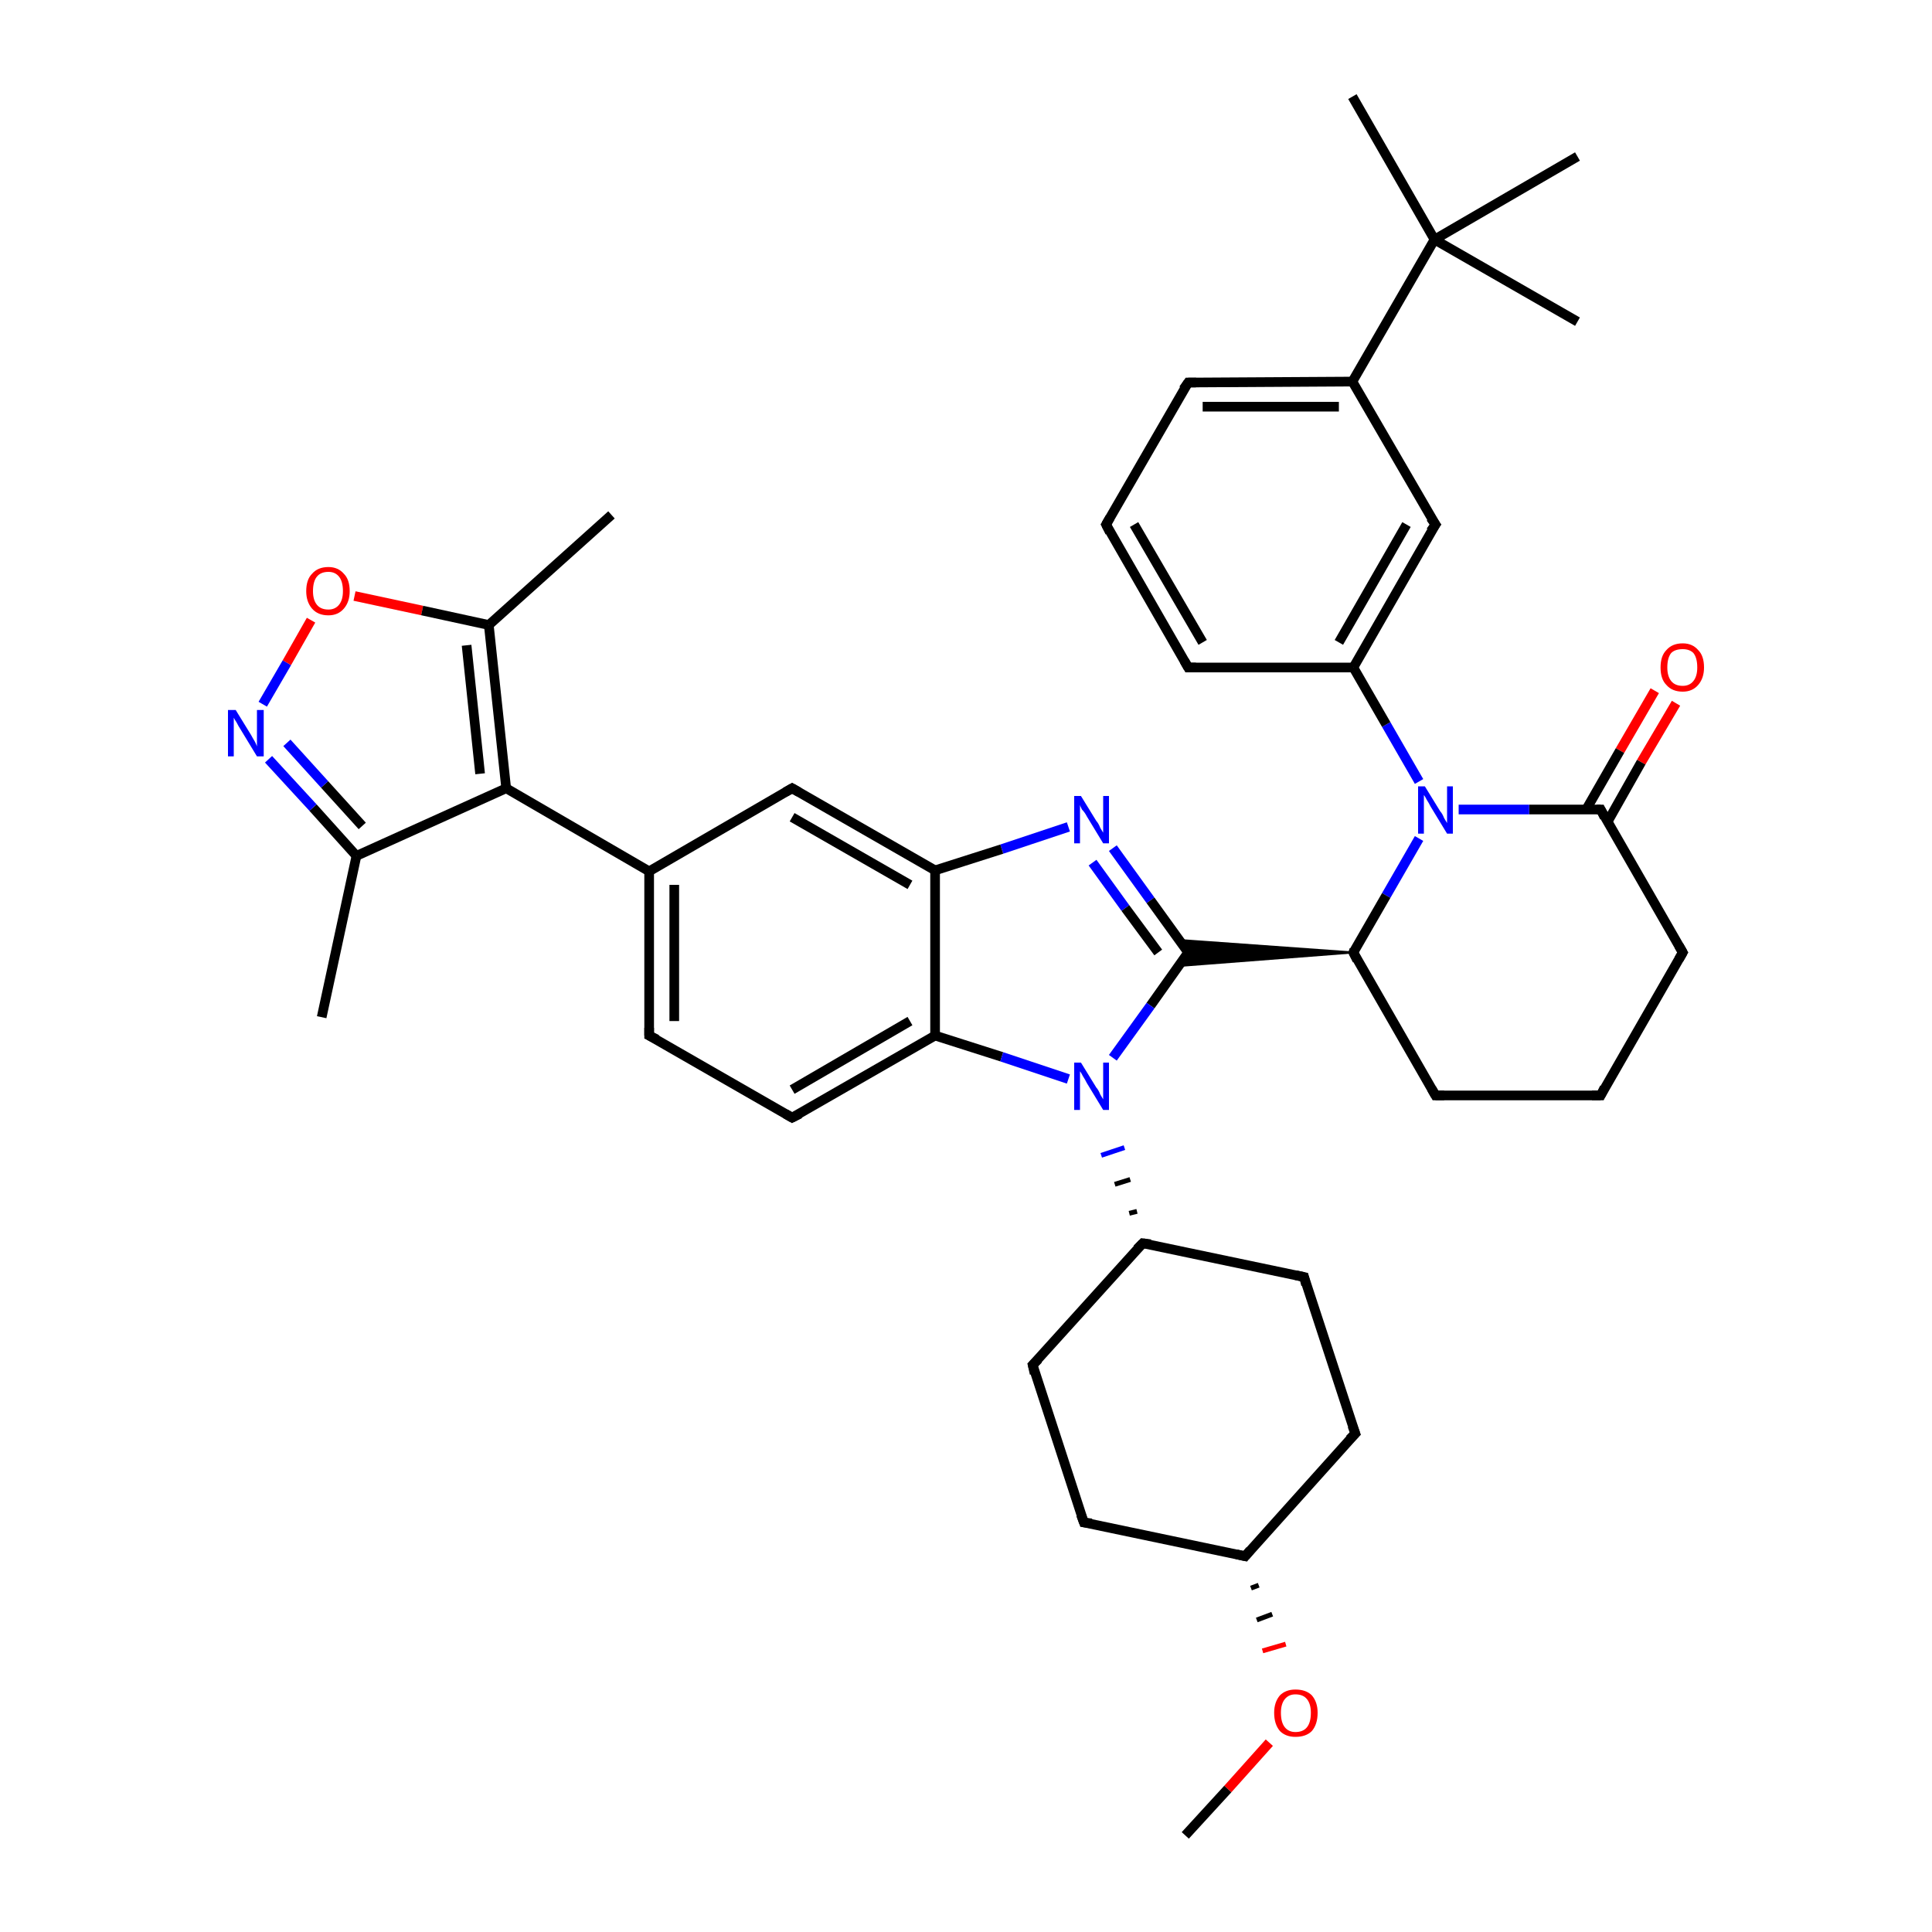 <?xml version='1.0' encoding='iso-8859-1'?>
<svg version='1.1' baseProfile='full'
              xmlns='http://www.w3.org/2000/svg'
                      xmlns:rdkit='http://www.rdkit.org/xml'
                      xmlns:xlink='http://www.w3.org/1999/xlink'
                  xml:space='preserve'
width='200px' height='200px' viewBox='0 0 200 200'>
<!-- END OF HEADER -->
<rect style='opacity:1.0;fill:#FFFFFF;stroke:none' width='200.0' height='200.0' x='0.0' y='0.0'> </rect>
<path class='bond-0 atom-19 atom-18' d='M 33.3,105.3 L 36.9,88.6' style='fill:none;fill-rule:evenodd;stroke:#000000;stroke-width:1.0px;stroke-linecap:butt;stroke-linejoin:miter;stroke-opacity:1' />
<path class='bond-1 atom-9 atom-8' d='M 174.2,98.6 L 165.7,83.8' style='fill:none;fill-rule:evenodd;stroke:#000000;stroke-width:1.0px;stroke-linecap:butt;stroke-linejoin:miter;stroke-opacity:1' />
<path class='bond-2 atom-9 atom-10' d='M 174.2,98.6 L 165.7,113.4' style='fill:none;fill-rule:evenodd;stroke:#000000;stroke-width:1.0px;stroke-linecap:butt;stroke-linejoin:miter;stroke-opacity:1' />
<path class='bond-3 atom-38 atom-8' d='M 173.5,72.8 L 169.9,78.9' style='fill:none;fill-rule:evenodd;stroke:#FF0000;stroke-width:1.0px;stroke-linecap:butt;stroke-linejoin:miter;stroke-opacity:1' />
<path class='bond-3 atom-38 atom-8' d='M 169.9,78.9 L 166.4,85.1' style='fill:none;fill-rule:evenodd;stroke:#000000;stroke-width:1.0px;stroke-linecap:butt;stroke-linejoin:miter;stroke-opacity:1' />
<path class='bond-3 atom-38 atom-8' d='M 171.3,71.5 L 167.7,77.7' style='fill:none;fill-rule:evenodd;stroke:#FF0000;stroke-width:1.0px;stroke-linecap:butt;stroke-linejoin:miter;stroke-opacity:1' />
<path class='bond-3 atom-38 atom-8' d='M 167.7,77.7 L 164.2,83.8' style='fill:none;fill-rule:evenodd;stroke:#000000;stroke-width:1.0px;stroke-linecap:butt;stroke-linejoin:miter;stroke-opacity:1' />
<path class='bond-4 atom-8 atom-37' d='M 165.7,83.8 L 158.3,83.8' style='fill:none;fill-rule:evenodd;stroke:#000000;stroke-width:1.0px;stroke-linecap:butt;stroke-linejoin:miter;stroke-opacity:1' />
<path class='bond-4 atom-8 atom-37' d='M 158.3,83.8 L 151.0,83.8' style='fill:none;fill-rule:evenodd;stroke:#0000FF;stroke-width:1.0px;stroke-linecap:butt;stroke-linejoin:miter;stroke-opacity:1' />
<path class='bond-5 atom-10 atom-11' d='M 165.7,113.4 L 148.6,113.4' style='fill:none;fill-rule:evenodd;stroke:#000000;stroke-width:1.0px;stroke-linecap:butt;stroke-linejoin:miter;stroke-opacity:1' />
<path class='bond-6 atom-18 atom-35' d='M 36.9,88.6 L 32.4,83.6' style='fill:none;fill-rule:evenodd;stroke:#000000;stroke-width:1.0px;stroke-linecap:butt;stroke-linejoin:miter;stroke-opacity:1' />
<path class='bond-6 atom-18 atom-35' d='M 32.4,83.6 L 27.8,78.6' style='fill:none;fill-rule:evenodd;stroke:#0000FF;stroke-width:1.0px;stroke-linecap:butt;stroke-linejoin:miter;stroke-opacity:1' />
<path class='bond-6 atom-18 atom-35' d='M 37.5,85.5 L 33.6,81.2' style='fill:none;fill-rule:evenodd;stroke:#000000;stroke-width:1.0px;stroke-linecap:butt;stroke-linejoin:miter;stroke-opacity:1' />
<path class='bond-6 atom-18 atom-35' d='M 33.6,81.2 L 29.7,76.9' style='fill:none;fill-rule:evenodd;stroke:#0000FF;stroke-width:1.0px;stroke-linecap:butt;stroke-linejoin:miter;stroke-opacity:1' />
<path class='bond-7 atom-18 atom-17' d='M 36.9,88.6 L 52.4,81.6' style='fill:none;fill-rule:evenodd;stroke:#000000;stroke-width:1.0px;stroke-linecap:butt;stroke-linejoin:miter;stroke-opacity:1' />
<path class='bond-8 atom-35 atom-39' d='M 27.2,72.9 L 29.7,68.6' style='fill:none;fill-rule:evenodd;stroke:#0000FF;stroke-width:1.0px;stroke-linecap:butt;stroke-linejoin:miter;stroke-opacity:1' />
<path class='bond-8 atom-35 atom-39' d='M 29.7,68.6 L 32.2,64.2' style='fill:none;fill-rule:evenodd;stroke:#FF0000;stroke-width:1.0px;stroke-linecap:butt;stroke-linejoin:miter;stroke-opacity:1' />
<path class='bond-9 atom-11 atom-12' d='M 148.6,113.4 L 140.1,98.6' style='fill:none;fill-rule:evenodd;stroke:#000000;stroke-width:1.0px;stroke-linecap:butt;stroke-linejoin:miter;stroke-opacity:1' />
<path class='bond-10 atom-37 atom-12' d='M 146.9,86.8 L 143.5,92.7' style='fill:none;fill-rule:evenodd;stroke:#0000FF;stroke-width:1.0px;stroke-linecap:butt;stroke-linejoin:miter;stroke-opacity:1' />
<path class='bond-10 atom-37 atom-12' d='M 143.5,92.7 L 140.1,98.6' style='fill:none;fill-rule:evenodd;stroke:#000000;stroke-width:1.0px;stroke-linecap:butt;stroke-linejoin:miter;stroke-opacity:1' />
<path class='bond-11 atom-37 atom-24' d='M 146.9,80.9 L 143.5,75.0' style='fill:none;fill-rule:evenodd;stroke:#0000FF;stroke-width:1.0px;stroke-linecap:butt;stroke-linejoin:miter;stroke-opacity:1' />
<path class='bond-11 atom-37 atom-24' d='M 143.5,75.0 L 140.1,69.1' style='fill:none;fill-rule:evenodd;stroke:#000000;stroke-width:1.0px;stroke-linecap:butt;stroke-linejoin:miter;stroke-opacity:1' />
<path class='bond-12 atom-34 atom-14' d='M 110.6,85.6 L 103.7,87.9' style='fill:none;fill-rule:evenodd;stroke:#0000FF;stroke-width:1.0px;stroke-linecap:butt;stroke-linejoin:miter;stroke-opacity:1' />
<path class='bond-12 atom-34 atom-14' d='M 103.7,87.9 L 96.8,90.1' style='fill:none;fill-rule:evenodd;stroke:#000000;stroke-width:1.0px;stroke-linecap:butt;stroke-linejoin:miter;stroke-opacity:1' />
<path class='bond-13 atom-34 atom-13' d='M 115.2,87.8 L 119.1,93.2' style='fill:none;fill-rule:evenodd;stroke:#0000FF;stroke-width:1.0px;stroke-linecap:butt;stroke-linejoin:miter;stroke-opacity:1' />
<path class='bond-13 atom-34 atom-13' d='M 119.1,93.2 L 123.0,98.6' style='fill:none;fill-rule:evenodd;stroke:#000000;stroke-width:1.0px;stroke-linecap:butt;stroke-linejoin:miter;stroke-opacity:1' />
<path class='bond-13 atom-34 atom-13' d='M 113.1,89.3 L 116.5,94.0' style='fill:none;fill-rule:evenodd;stroke:#0000FF;stroke-width:1.0px;stroke-linecap:butt;stroke-linejoin:miter;stroke-opacity:1' />
<path class='bond-13 atom-34 atom-13' d='M 116.5,94.0 L 119.9,98.6' style='fill:none;fill-rule:evenodd;stroke:#000000;stroke-width:1.0px;stroke-linecap:butt;stroke-linejoin:miter;stroke-opacity:1' />
<path class='bond-14 atom-33 atom-24' d='M 123.0,69.1 L 140.1,69.1' style='fill:none;fill-rule:evenodd;stroke:#000000;stroke-width:1.0px;stroke-linecap:butt;stroke-linejoin:miter;stroke-opacity:1' />
<path class='bond-15 atom-33 atom-32' d='M 123.0,69.1 L 114.5,54.3' style='fill:none;fill-rule:evenodd;stroke:#000000;stroke-width:1.0px;stroke-linecap:butt;stroke-linejoin:miter;stroke-opacity:1' />
<path class='bond-15 atom-33 atom-32' d='M 124.5,66.5 L 117.4,54.3' style='fill:none;fill-rule:evenodd;stroke:#000000;stroke-width:1.0px;stroke-linecap:butt;stroke-linejoin:miter;stroke-opacity:1' />
<path class='bond-16 atom-4 atom-14' d='M 82.0,81.6 L 96.8,90.1' style='fill:none;fill-rule:evenodd;stroke:#000000;stroke-width:1.0px;stroke-linecap:butt;stroke-linejoin:miter;stroke-opacity:1' />
<path class='bond-16 atom-4 atom-14' d='M 82.0,84.6 L 94.2,91.6' style='fill:none;fill-rule:evenodd;stroke:#000000;stroke-width:1.0px;stroke-linecap:butt;stroke-linejoin:miter;stroke-opacity:1' />
<path class='bond-17 atom-4 atom-1' d='M 82.0,81.6 L 67.2,90.2' style='fill:none;fill-rule:evenodd;stroke:#000000;stroke-width:1.0px;stroke-linecap:butt;stroke-linejoin:miter;stroke-opacity:1' />
<path class='bond-18 atom-39 atom-2' d='M 36.7,61.7 L 43.7,63.2' style='fill:none;fill-rule:evenodd;stroke:#FF0000;stroke-width:1.0px;stroke-linecap:butt;stroke-linejoin:miter;stroke-opacity:1' />
<path class='bond-18 atom-39 atom-2' d='M 43.7,63.2 L 50.6,64.7' style='fill:none;fill-rule:evenodd;stroke:#000000;stroke-width:1.0px;stroke-linecap:butt;stroke-linejoin:miter;stroke-opacity:1' />
<path class='bond-19 atom-17 atom-1' d='M 52.4,81.6 L 67.2,90.2' style='fill:none;fill-rule:evenodd;stroke:#000000;stroke-width:1.0px;stroke-linecap:butt;stroke-linejoin:miter;stroke-opacity:1' />
<path class='bond-20 atom-17 atom-2' d='M 52.4,81.6 L 50.6,64.7' style='fill:none;fill-rule:evenodd;stroke:#000000;stroke-width:1.0px;stroke-linecap:butt;stroke-linejoin:miter;stroke-opacity:1' />
<path class='bond-20 atom-17 atom-2' d='M 49.7,80.1 L 48.3,66.8' style='fill:none;fill-rule:evenodd;stroke:#000000;stroke-width:1.0px;stroke-linecap:butt;stroke-linejoin:miter;stroke-opacity:1' />
<path class='bond-21 atom-12 atom-13' d='M 140.1,98.6 L 122.0,100.0 L 123.0,98.6 Z' style='fill:#000000;fill-rule:evenodd;fill-opacity:1;stroke:#000000;stroke-width:0.2px;stroke-linecap:butt;stroke-linejoin:miter;stroke-miterlimit:10;stroke-opacity:1;' />
<path class='bond-21 atom-12 atom-13' d='M 140.1,98.6 L 123.0,98.6 L 122.0,97.3 Z' style='fill:#000000;fill-rule:evenodd;fill-opacity:1;stroke:#000000;stroke-width:0.2px;stroke-linecap:butt;stroke-linejoin:miter;stroke-miterlimit:10;stroke-opacity:1;' />
<path class='bond-22 atom-24 atom-25' d='M 140.1,69.1 L 148.6,54.3' style='fill:none;fill-rule:evenodd;stroke:#000000;stroke-width:1.0px;stroke-linecap:butt;stroke-linejoin:miter;stroke-opacity:1' />
<path class='bond-22 atom-24 atom-25' d='M 138.6,66.5 L 145.6,54.3' style='fill:none;fill-rule:evenodd;stroke:#000000;stroke-width:1.0px;stroke-linecap:butt;stroke-linejoin:miter;stroke-opacity:1' />
<path class='bond-23 atom-14 atom-0' d='M 96.8,90.1 L 96.8,107.2' style='fill:none;fill-rule:evenodd;stroke:#000000;stroke-width:1.0px;stroke-linecap:butt;stroke-linejoin:miter;stroke-opacity:1' />
<path class='bond-24 atom-13 atom-36' d='M 123.0,98.6 L 119.1,104.1' style='fill:none;fill-rule:evenodd;stroke:#000000;stroke-width:1.0px;stroke-linecap:butt;stroke-linejoin:miter;stroke-opacity:1' />
<path class='bond-24 atom-13 atom-36' d='M 119.1,104.1 L 115.2,109.5' style='fill:none;fill-rule:evenodd;stroke:#0000FF;stroke-width:1.0px;stroke-linecap:butt;stroke-linejoin:miter;stroke-opacity:1' />
<path class='bond-25 atom-32 atom-31' d='M 114.5,54.3 L 123.0,39.6' style='fill:none;fill-rule:evenodd;stroke:#000000;stroke-width:1.0px;stroke-linecap:butt;stroke-linejoin:miter;stroke-opacity:1' />
<path class='bond-26 atom-1 atom-16' d='M 67.2,90.2 L 67.2,107.2' style='fill:none;fill-rule:evenodd;stroke:#000000;stroke-width:1.0px;stroke-linecap:butt;stroke-linejoin:miter;stroke-opacity:1' />
<path class='bond-26 atom-1 atom-16' d='M 69.8,91.6 L 69.8,105.7' style='fill:none;fill-rule:evenodd;stroke:#000000;stroke-width:1.0px;stroke-linecap:butt;stroke-linejoin:miter;stroke-opacity:1' />
<path class='bond-27 atom-2 atom-3' d='M 50.6,64.7 L 63.3,53.3' style='fill:none;fill-rule:evenodd;stroke:#000000;stroke-width:1.0px;stroke-linecap:butt;stroke-linejoin:miter;stroke-opacity:1' />
<path class='bond-28 atom-0 atom-36' d='M 96.8,107.2 L 103.7,109.4' style='fill:none;fill-rule:evenodd;stroke:#000000;stroke-width:1.0px;stroke-linecap:butt;stroke-linejoin:miter;stroke-opacity:1' />
<path class='bond-28 atom-0 atom-36' d='M 103.7,109.4 L 110.6,111.7' style='fill:none;fill-rule:evenodd;stroke:#0000FF;stroke-width:1.0px;stroke-linecap:butt;stroke-linejoin:miter;stroke-opacity:1' />
<path class='bond-29 atom-0 atom-15' d='M 96.8,107.2 L 82.0,115.7' style='fill:none;fill-rule:evenodd;stroke:#000000;stroke-width:1.0px;stroke-linecap:butt;stroke-linejoin:miter;stroke-opacity:1' />
<path class='bond-29 atom-0 atom-15' d='M 94.2,105.7 L 82.0,112.8' style='fill:none;fill-rule:evenodd;stroke:#000000;stroke-width:1.0px;stroke-linecap:butt;stroke-linejoin:miter;stroke-opacity:1' />
<path class='bond-30 atom-25 atom-26' d='M 148.6,54.3 L 140.0,39.5' style='fill:none;fill-rule:evenodd;stroke:#000000;stroke-width:1.0px;stroke-linecap:butt;stroke-linejoin:miter;stroke-opacity:1' />
<path class='bond-31 atom-20 atom-36' d='M 117.7,125.4 L 116.9,125.6' style='fill:none;fill-rule:evenodd;stroke:#000000;stroke-width:0.5px;stroke-linecap:butt;stroke-linejoin:miter;stroke-opacity:1' />
<path class='bond-31 atom-20 atom-36' d='M 117.0,122.1 L 115.4,122.6' style='fill:none;fill-rule:evenodd;stroke:#000000;stroke-width:0.5px;stroke-linecap:butt;stroke-linejoin:miter;stroke-opacity:1' />
<path class='bond-31 atom-20 atom-36' d='M 116.4,118.8 L 114.0,119.6' style='fill:none;fill-rule:evenodd;stroke:#0000FF;stroke-width:0.5px;stroke-linecap:butt;stroke-linejoin:miter;stroke-opacity:1' />
<path class='bond-32 atom-31 atom-26' d='M 123.0,39.6 L 140.0,39.5' style='fill:none;fill-rule:evenodd;stroke:#000000;stroke-width:1.0px;stroke-linecap:butt;stroke-linejoin:miter;stroke-opacity:1' />
<path class='bond-32 atom-31 atom-26' d='M 124.5,42.1 L 138.6,42.1' style='fill:none;fill-rule:evenodd;stroke:#000000;stroke-width:1.0px;stroke-linecap:butt;stroke-linejoin:miter;stroke-opacity:1' />
<path class='bond-33 atom-16 atom-15' d='M 67.2,107.2 L 82.0,115.7' style='fill:none;fill-rule:evenodd;stroke:#000000;stroke-width:1.0px;stroke-linecap:butt;stroke-linejoin:miter;stroke-opacity:1' />
<path class='bond-34 atom-26 atom-27' d='M 140.0,39.5 L 148.5,24.8' style='fill:none;fill-rule:evenodd;stroke:#000000;stroke-width:1.0px;stroke-linecap:butt;stroke-linejoin:miter;stroke-opacity:1' />
<path class='bond-35 atom-20 atom-5' d='M 118.3,128.7 L 106.9,141.3' style='fill:none;fill-rule:evenodd;stroke:#000000;stroke-width:1.0px;stroke-linecap:butt;stroke-linejoin:miter;stroke-opacity:1' />
<path class='bond-36 atom-20 atom-7' d='M 118.3,128.7 L 135.0,132.2' style='fill:none;fill-rule:evenodd;stroke:#000000;stroke-width:1.0px;stroke-linecap:butt;stroke-linejoin:miter;stroke-opacity:1' />
<path class='bond-37 atom-5 atom-21' d='M 106.9,141.3 L 112.2,157.6' style='fill:none;fill-rule:evenodd;stroke:#000000;stroke-width:1.0px;stroke-linecap:butt;stroke-linejoin:miter;stroke-opacity:1' />
<path class='bond-38 atom-28 atom-27' d='M 163.3,33.3 L 148.5,24.8' style='fill:none;fill-rule:evenodd;stroke:#000000;stroke-width:1.0px;stroke-linecap:butt;stroke-linejoin:miter;stroke-opacity:1' />
<path class='bond-39 atom-27 atom-29' d='M 148.5,24.8 L 163.3,16.2' style='fill:none;fill-rule:evenodd;stroke:#000000;stroke-width:1.0px;stroke-linecap:butt;stroke-linejoin:miter;stroke-opacity:1' />
<path class='bond-40 atom-27 atom-30' d='M 148.5,24.8 L 140.0,10.0' style='fill:none;fill-rule:evenodd;stroke:#000000;stroke-width:1.0px;stroke-linecap:butt;stroke-linejoin:miter;stroke-opacity:1' />
<path class='bond-41 atom-7 atom-22' d='M 135.0,132.2 L 140.3,148.4' style='fill:none;fill-rule:evenodd;stroke:#000000;stroke-width:1.0px;stroke-linecap:butt;stroke-linejoin:miter;stroke-opacity:1' />
<path class='bond-42 atom-21 atom-6' d='M 112.2,157.6 L 128.9,161.1' style='fill:none;fill-rule:evenodd;stroke:#000000;stroke-width:1.0px;stroke-linecap:butt;stroke-linejoin:miter;stroke-opacity:1' />
<path class='bond-43 atom-6 atom-22' d='M 128.9,161.1 L 140.3,148.4' style='fill:none;fill-rule:evenodd;stroke:#000000;stroke-width:1.0px;stroke-linecap:butt;stroke-linejoin:miter;stroke-opacity:1' />
<path class='bond-44 atom-6 atom-40' d='M 129.5,164.4 L 130.3,164.1' style='fill:none;fill-rule:evenodd;stroke:#000000;stroke-width:0.5px;stroke-linecap:butt;stroke-linejoin:miter;stroke-opacity:1' />
<path class='bond-44 atom-6 atom-40' d='M 130.1,167.7 L 131.7,167.1' style='fill:none;fill-rule:evenodd;stroke:#000000;stroke-width:0.5px;stroke-linecap:butt;stroke-linejoin:miter;stroke-opacity:1' />
<path class='bond-44 atom-6 atom-40' d='M 130.7,170.9 L 133.1,170.2' style='fill:none;fill-rule:evenodd;stroke:#FF0000;stroke-width:0.5px;stroke-linecap:butt;stroke-linejoin:miter;stroke-opacity:1' />
<path class='bond-45 atom-40 atom-23' d='M 131.4,180.4 L 127.1,185.2' style='fill:none;fill-rule:evenodd;stroke:#FF0000;stroke-width:1.0px;stroke-linecap:butt;stroke-linejoin:miter;stroke-opacity:1' />
<path class='bond-45 atom-40 atom-23' d='M 127.1,185.2 L 122.7,190.0' style='fill:none;fill-rule:evenodd;stroke:#000000;stroke-width:1.0px;stroke-linecap:butt;stroke-linejoin:miter;stroke-opacity:1' />
<path d='M 82.7,82.0 L 82.0,81.6 L 81.3,82.0' style='fill:none;stroke:#000000;stroke-width:1.0px;stroke-linecap:butt;stroke-linejoin:miter;stroke-miterlimit:10;stroke-opacity:1;' />
<path d='M 107.5,140.7 L 106.9,141.3 L 107.1,142.2' style='fill:none;stroke:#000000;stroke-width:1.0px;stroke-linecap:butt;stroke-linejoin:miter;stroke-miterlimit:10;stroke-opacity:1;' />
<path d='M 128.0,160.9 L 128.9,161.1 L 129.4,160.5' style='fill:none;stroke:#000000;stroke-width:1.0px;stroke-linecap:butt;stroke-linejoin:miter;stroke-miterlimit:10;stroke-opacity:1;' />
<path d='M 134.1,132.0 L 135.0,132.2 L 135.2,133.0' style='fill:none;stroke:#000000;stroke-width:1.0px;stroke-linecap:butt;stroke-linejoin:miter;stroke-miterlimit:10;stroke-opacity:1;' />
<path d='M 166.1,84.6 L 165.7,83.8 L 165.3,83.8' style='fill:none;stroke:#000000;stroke-width:1.0px;stroke-linecap:butt;stroke-linejoin:miter;stroke-miterlimit:10;stroke-opacity:1;' />
<path d='M 173.8,97.9 L 174.2,98.6 L 173.8,99.3' style='fill:none;stroke:#000000;stroke-width:1.0px;stroke-linecap:butt;stroke-linejoin:miter;stroke-miterlimit:10;stroke-opacity:1;' />
<path d='M 166.1,112.6 L 165.7,113.4 L 164.8,113.4' style='fill:none;stroke:#000000;stroke-width:1.0px;stroke-linecap:butt;stroke-linejoin:miter;stroke-miterlimit:10;stroke-opacity:1;' />
<path d='M 149.5,113.4 L 148.6,113.4 L 148.2,112.7' style='fill:none;stroke:#000000;stroke-width:1.0px;stroke-linecap:butt;stroke-linejoin:miter;stroke-miterlimit:10;stroke-opacity:1;' />
<path d='M 140.5,99.4 L 140.1,98.6 L 140.2,98.3' style='fill:none;stroke:#000000;stroke-width:1.0px;stroke-linecap:butt;stroke-linejoin:miter;stroke-miterlimit:10;stroke-opacity:1;' />
<path d='M 122.8,98.4 L 123.0,98.6 L 122.8,98.9' style='fill:none;stroke:#000000;stroke-width:1.0px;stroke-linecap:butt;stroke-linejoin:miter;stroke-miterlimit:10;stroke-opacity:1;' />
<path d='M 82.8,115.3 L 82.0,115.7 L 81.3,115.3' style='fill:none;stroke:#000000;stroke-width:1.0px;stroke-linecap:butt;stroke-linejoin:miter;stroke-miterlimit:10;stroke-opacity:1;' />
<path d='M 67.2,106.4 L 67.2,107.2 L 68.0,107.6' style='fill:none;stroke:#000000;stroke-width:1.0px;stroke-linecap:butt;stroke-linejoin:miter;stroke-miterlimit:10;stroke-opacity:1;' />
<path d='M 117.7,129.3 L 118.3,128.7 L 119.1,128.8' style='fill:none;stroke:#000000;stroke-width:1.0px;stroke-linecap:butt;stroke-linejoin:miter;stroke-miterlimit:10;stroke-opacity:1;' />
<path d='M 111.9,156.8 L 112.2,157.6 L 113.0,157.7' style='fill:none;stroke:#000000;stroke-width:1.0px;stroke-linecap:butt;stroke-linejoin:miter;stroke-miterlimit:10;stroke-opacity:1;' />
<path d='M 140.0,147.6 L 140.3,148.4 L 139.7,149.0' style='fill:none;stroke:#000000;stroke-width:1.0px;stroke-linecap:butt;stroke-linejoin:miter;stroke-miterlimit:10;stroke-opacity:1;' />
<path d='M 148.1,55.0 L 148.6,54.3 L 148.1,53.6' style='fill:none;stroke:#000000;stroke-width:1.0px;stroke-linecap:butt;stroke-linejoin:miter;stroke-miterlimit:10;stroke-opacity:1;' />
<path d='M 122.5,40.3 L 123.0,39.6 L 123.8,39.6' style='fill:none;stroke:#000000;stroke-width:1.0px;stroke-linecap:butt;stroke-linejoin:miter;stroke-miterlimit:10;stroke-opacity:1;' />
<path d='M 114.9,55.1 L 114.5,54.3 L 114.9,53.6' style='fill:none;stroke:#000000;stroke-width:1.0px;stroke-linecap:butt;stroke-linejoin:miter;stroke-miterlimit:10;stroke-opacity:1;' />
<path d='M 123.8,69.1 L 123.0,69.1 L 122.6,68.4' style='fill:none;stroke:#000000;stroke-width:1.0px;stroke-linecap:butt;stroke-linejoin:miter;stroke-miterlimit:10;stroke-opacity:1;' />
<path class='atom-34' d='M 111.9 82.4
L 113.5 85.0
Q 113.7 85.2, 113.9 85.7
Q 114.2 86.2, 114.2 86.2
L 114.2 82.4
L 114.8 82.4
L 114.8 87.3
L 114.2 87.3
L 112.5 84.5
Q 112.3 84.1, 112.0 83.8
Q 111.8 83.4, 111.8 83.3
L 111.8 87.3
L 111.2 87.3
L 111.2 82.4
L 111.9 82.4
' fill='#0000FF'/>
<path class='atom-35' d='M 24.4 73.5
L 26.0 76.1
Q 26.1 76.3, 26.4 76.8
Q 26.6 77.2, 26.6 77.3
L 26.6 73.5
L 27.3 73.5
L 27.3 78.3
L 26.6 78.3
L 24.9 75.5
Q 24.7 75.2, 24.5 74.8
Q 24.3 74.5, 24.2 74.3
L 24.2 78.3
L 23.6 78.3
L 23.6 73.5
L 24.4 73.5
' fill='#0000FF'/>
<path class='atom-36' d='M 111.9 110.0
L 113.5 112.6
Q 113.7 112.8, 113.9 113.3
Q 114.2 113.8, 114.2 113.8
L 114.2 110.0
L 114.8 110.0
L 114.8 114.9
L 114.2 114.9
L 112.5 112.1
Q 112.3 111.7, 112.1 111.4
Q 111.9 111.0, 111.8 110.9
L 111.8 114.9
L 111.2 114.9
L 111.2 110.0
L 111.9 110.0
' fill='#0000FF'/>
<path class='atom-37' d='M 147.5 81.4
L 149.1 84.0
Q 149.3 84.2, 149.5 84.7
Q 149.8 85.2, 149.8 85.2
L 149.8 81.4
L 150.4 81.4
L 150.4 86.3
L 149.8 86.3
L 148.1 83.5
Q 147.9 83.1, 147.7 82.8
Q 147.5 82.4, 147.4 82.3
L 147.4 86.3
L 146.8 86.3
L 146.8 81.4
L 147.5 81.4
' fill='#0000FF'/>
<path class='atom-38' d='M 171.9 69.1
Q 171.9 67.9, 172.5 67.3
Q 173.1 66.6, 174.2 66.6
Q 175.2 66.6, 175.8 67.3
Q 176.4 67.9, 176.4 69.1
Q 176.4 70.2, 175.8 70.9
Q 175.2 71.6, 174.2 71.6
Q 173.1 71.6, 172.5 70.9
Q 171.9 70.3, 171.9 69.1
M 174.2 71.0
Q 174.9 71.0, 175.3 70.5
Q 175.7 70.0, 175.7 69.1
Q 175.7 68.1, 175.3 67.6
Q 174.9 67.2, 174.2 67.2
Q 173.4 67.2, 173.0 67.6
Q 172.6 68.1, 172.6 69.1
Q 172.6 70.0, 173.0 70.5
Q 173.4 71.0, 174.2 71.0
' fill='#FF0000'/>
<path class='atom-39' d='M 31.7 61.2
Q 31.7 60.0, 32.3 59.4
Q 32.9 58.7, 34.0 58.7
Q 35.0 58.7, 35.6 59.4
Q 36.2 60.0, 36.2 61.2
Q 36.2 62.3, 35.6 63.0
Q 35.0 63.7, 34.0 63.7
Q 32.9 63.7, 32.3 63.0
Q 31.7 62.3, 31.7 61.2
M 34.0 63.1
Q 34.7 63.1, 35.1 62.6
Q 35.5 62.1, 35.5 61.2
Q 35.5 60.2, 35.1 59.7
Q 34.7 59.2, 34.0 59.2
Q 33.2 59.2, 32.8 59.7
Q 32.4 60.2, 32.4 61.2
Q 32.4 62.1, 32.8 62.6
Q 33.2 63.1, 34.0 63.1
' fill='#FF0000'/>
<path class='atom-40' d='M 131.9 177.3
Q 131.9 176.2, 132.5 175.5
Q 133.1 174.9, 134.1 174.9
Q 135.2 174.9, 135.8 175.5
Q 136.4 176.2, 136.4 177.3
Q 136.4 178.5, 135.8 179.2
Q 135.2 179.8, 134.1 179.8
Q 133.1 179.8, 132.5 179.2
Q 131.9 178.5, 131.9 177.3
M 134.1 179.3
Q 134.9 179.3, 135.3 178.8
Q 135.7 178.3, 135.7 177.3
Q 135.7 176.4, 135.3 175.9
Q 134.9 175.4, 134.1 175.4
Q 133.4 175.4, 133.0 175.9
Q 132.6 176.4, 132.6 177.3
Q 132.6 178.3, 133.0 178.8
Q 133.4 179.3, 134.1 179.3
' fill='#FF0000'/>
</svg>
